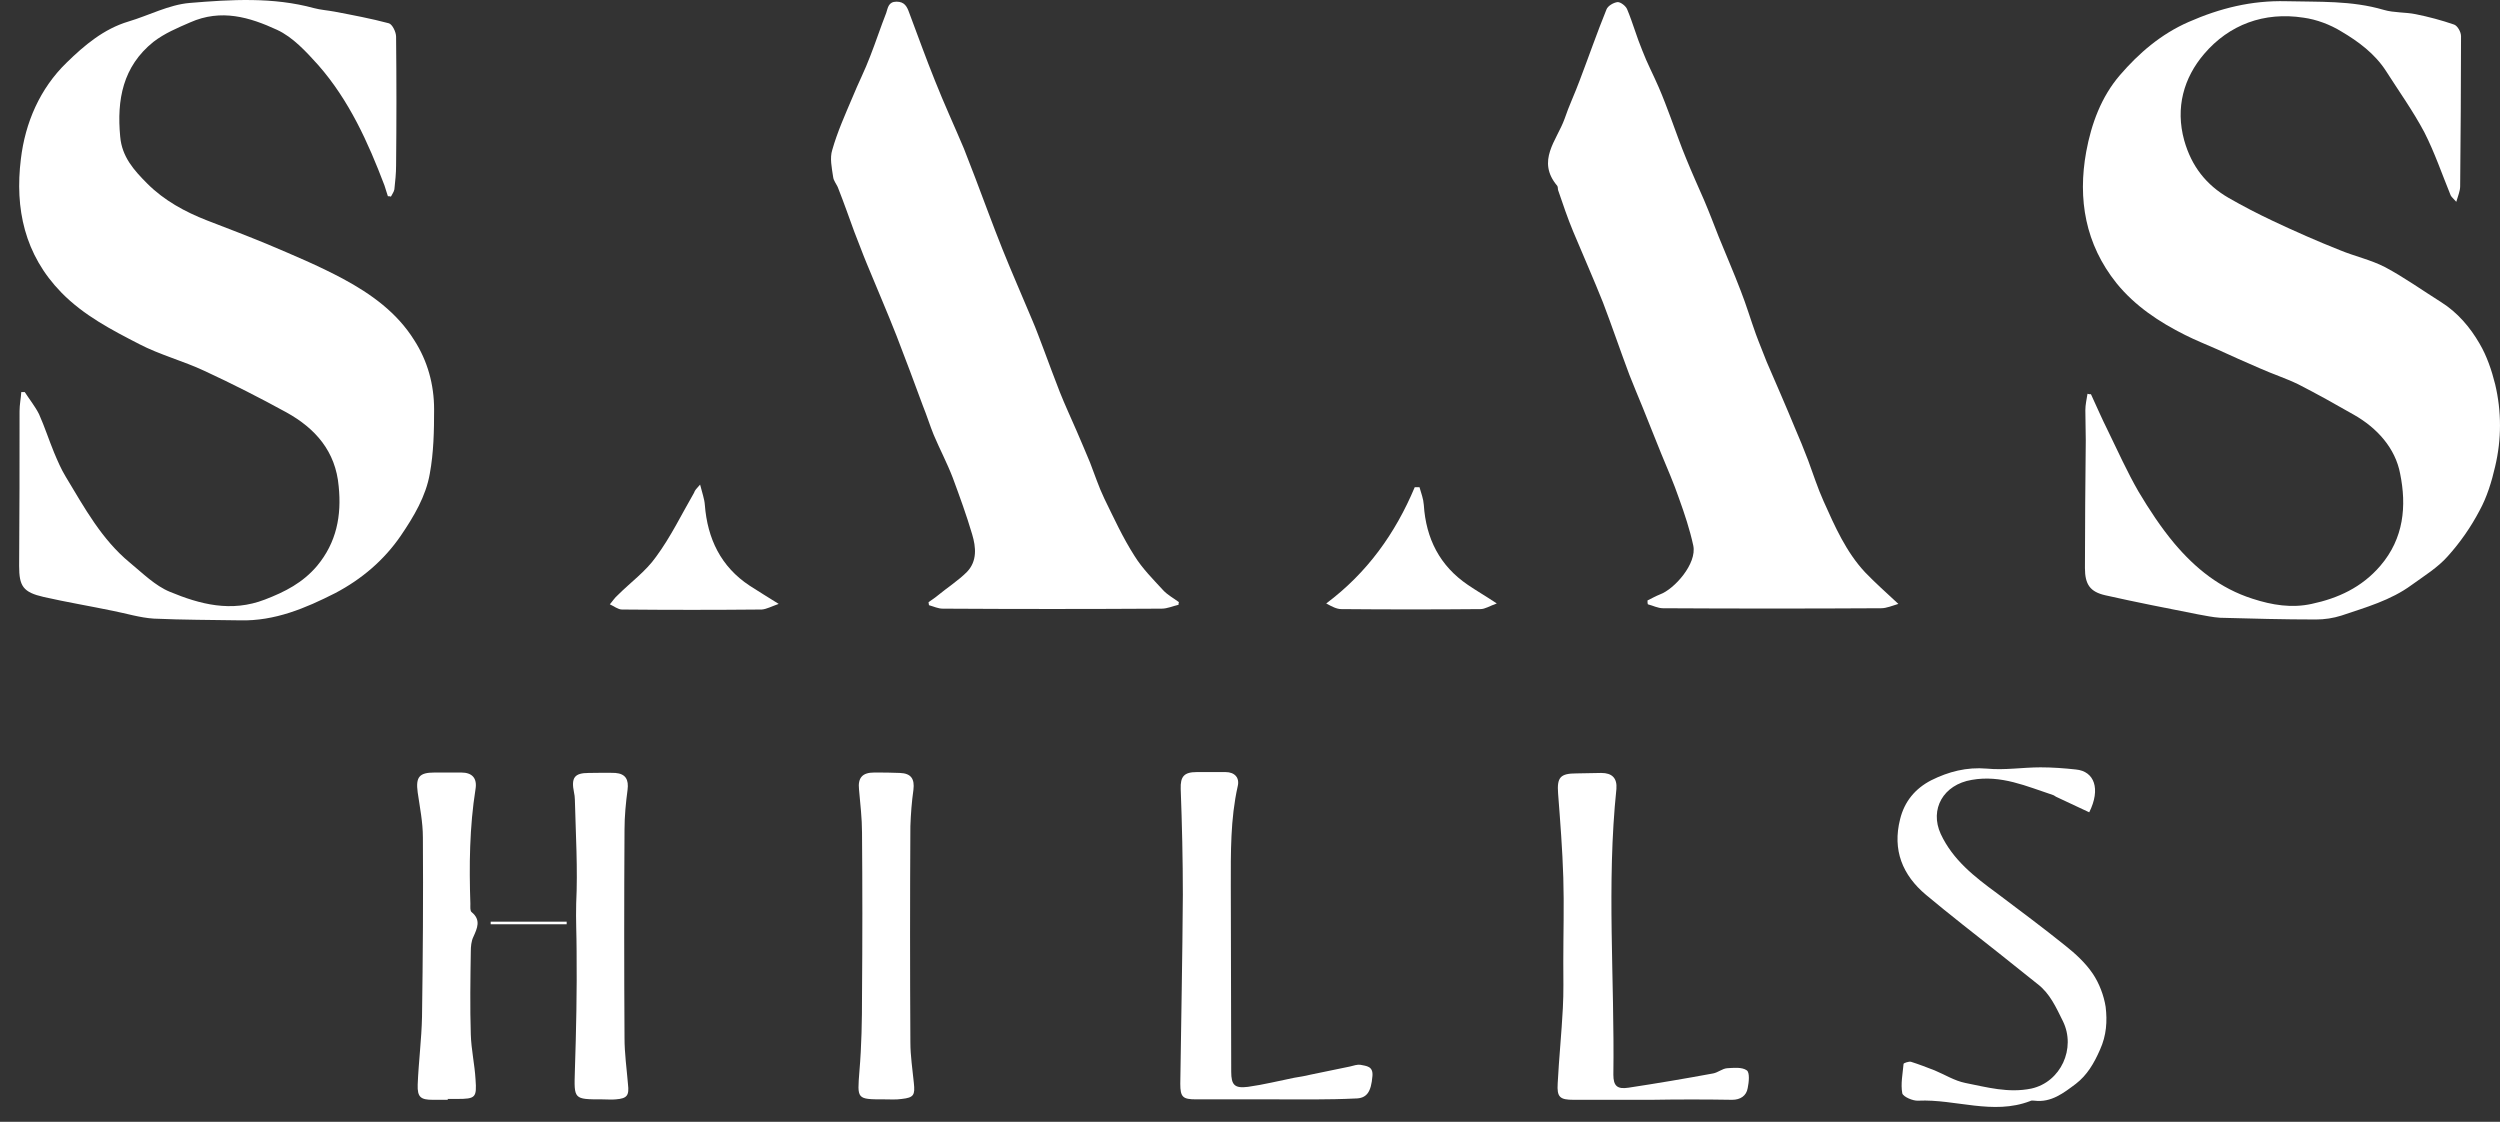 <svg width="78" height="35" viewBox="0 0 78 35" fill="none" xmlns="http://www.w3.org/2000/svg">
<rect x="0" y="0" width="78" height="35" fill="#333333" stroke="none"/>
<path d="M12.102 6.122C12.062 6.014 12.035 5.893 11.995 5.785C11.483 4.436 10.89 3.127 9.933 2.035C9.556 1.617 9.139 1.158 8.64 0.929C7.791 0.538 6.902 0.268 5.932 0.699C5.528 0.875 5.137 1.037 4.787 1.306C3.83 2.075 3.642 3.114 3.75 4.26C3.803 4.894 4.181 5.313 4.598 5.731C5.124 6.257 5.77 6.608 6.458 6.877C7.091 7.12 7.724 7.363 8.344 7.619C9.139 7.956 9.947 8.294 10.701 8.698C11.577 9.17 12.386 9.75 12.924 10.614C13.342 11.261 13.544 12.003 13.544 12.772C13.544 13.446 13.531 14.121 13.409 14.782C13.288 15.483 12.911 16.117 12.507 16.711C11.981 17.48 11.281 18.073 10.459 18.505C9.529 18.977 8.573 19.381 7.495 19.355C6.592 19.341 5.703 19.341 4.8 19.301C4.369 19.274 3.938 19.139 3.521 19.058C2.806 18.909 2.079 18.788 1.365 18.626C0.718 18.478 0.597 18.289 0.597 17.655C0.61 16.05 0.61 14.445 0.61 12.826C0.61 12.624 0.651 12.435 0.664 12.232C0.705 12.232 0.732 12.232 0.772 12.232C0.92 12.462 1.095 12.678 1.217 12.92C1.392 13.312 1.527 13.73 1.688 14.121C1.796 14.377 1.904 14.633 2.052 14.876C2.631 15.834 3.17 16.832 4.059 17.561C4.45 17.884 4.841 18.275 5.299 18.464C6.242 18.855 7.212 19.112 8.263 18.707C8.896 18.464 9.448 18.181 9.893 17.655C10.499 16.927 10.661 16.09 10.567 15.173C10.472 14.08 9.839 13.366 8.936 12.866C8.101 12.408 7.252 11.976 6.377 11.571C5.717 11.261 4.989 11.072 4.342 10.735C3.48 10.29 2.618 9.845 1.917 9.13C0.759 7.943 0.462 6.5 0.651 4.962C0.786 3.829 1.244 2.763 2.079 1.954C2.631 1.414 3.238 0.902 4.006 0.672C4.639 0.484 5.272 0.146 5.919 0.092C7.212 -0.015 8.519 -0.096 9.799 0.254C10.001 0.308 10.216 0.322 10.432 0.362C10.998 0.47 11.577 0.578 12.13 0.726C12.237 0.753 12.358 0.996 12.358 1.145C12.372 2.48 12.372 3.815 12.358 5.164C12.358 5.407 12.332 5.65 12.305 5.906C12.291 5.987 12.237 6.054 12.197 6.135C12.17 6.122 12.143 6.122 12.102 6.122Z" fill="white"/>
<path d="M65.238 12.3C65.413 12.678 65.575 13.055 65.764 13.433C66.073 14.067 66.37 14.728 66.72 15.335C67.057 15.901 67.421 16.454 67.838 16.953C68.499 17.736 69.266 18.356 70.277 18.68C70.897 18.882 71.503 18.977 72.123 18.842C72.945 18.667 73.685 18.329 74.265 17.655C75.006 16.792 75.087 15.78 74.885 14.782C74.736 13.986 74.171 13.352 73.43 12.934C72.864 12.61 72.284 12.286 71.705 11.99C71.314 11.801 70.897 11.666 70.506 11.491C70.061 11.302 69.617 11.099 69.172 10.897C68.835 10.749 68.499 10.614 68.175 10.452C67.367 10.047 66.612 9.548 66.033 8.833C65.063 7.619 64.82 6.216 65.09 4.733C65.252 3.856 65.561 3.02 66.141 2.345C66.734 1.657 67.421 1.064 68.283 0.686C69.266 0.254 70.25 0.011 71.328 0.038C72.352 0.065 73.362 0.011 74.373 0.308C74.696 0.403 75.046 0.376 75.37 0.443C75.774 0.524 76.178 0.632 76.569 0.767C76.676 0.807 76.784 0.996 76.784 1.131C76.784 2.696 76.771 4.26 76.757 5.812C76.757 5.96 76.69 6.108 76.636 6.297C76.542 6.189 76.488 6.149 76.461 6.095C76.191 5.434 75.962 4.76 75.639 4.126C75.289 3.465 74.844 2.844 74.44 2.21C74.09 1.671 73.578 1.293 73.052 0.983C72.702 0.767 72.271 0.605 71.867 0.551C70.641 0.362 69.549 0.767 68.768 1.684C68.135 2.426 67.865 3.357 68.148 4.382C68.377 5.191 68.835 5.771 69.536 6.176C69.981 6.432 70.452 6.675 70.91 6.891C71.597 7.215 72.298 7.525 73.012 7.808C73.47 7.997 73.968 8.105 74.413 8.334C75.019 8.658 75.585 9.063 76.164 9.427C76.676 9.75 77.067 10.209 77.363 10.722C77.593 11.113 77.741 11.558 77.849 11.99C78.05 12.839 78.05 13.703 77.849 14.553C77.741 15.025 77.593 15.51 77.363 15.928C77.094 16.441 76.757 16.927 76.367 17.358C76.057 17.709 75.639 17.965 75.248 18.248C74.588 18.734 73.807 18.95 73.052 19.206C72.796 19.287 72.527 19.328 72.257 19.328C71.26 19.328 70.263 19.301 69.266 19.274C69.037 19.26 68.795 19.206 68.566 19.166C67.609 18.977 66.639 18.788 65.683 18.572C65.211 18.464 65.05 18.235 65.05 17.722C65.05 16.401 65.063 15.065 65.076 13.743C65.076 13.433 65.063 13.109 65.063 12.799C65.063 12.624 65.103 12.462 65.13 12.286C65.171 12.3 65.198 12.3 65.238 12.3Z" fill="white"/>
<path d="M36.771 18.869C36.596 18.909 36.42 18.99 36.245 18.99C33.968 19.004 31.692 19.004 29.415 18.99C29.267 18.99 29.132 18.923 28.984 18.882C28.984 18.855 28.97 18.815 28.97 18.788C29.064 18.721 29.172 18.653 29.267 18.572C29.563 18.329 29.9 18.113 30.169 17.844C30.492 17.506 30.452 17.075 30.331 16.67C30.156 16.077 29.94 15.483 29.725 14.903C29.549 14.445 29.32 14.013 29.132 13.568C29.011 13.271 28.916 12.961 28.795 12.664C28.526 11.936 28.256 11.207 27.973 10.479C27.677 9.723 27.353 8.982 27.044 8.226C26.909 7.902 26.788 7.565 26.653 7.228C26.491 6.783 26.329 6.324 26.154 5.879C26.114 5.758 26.006 5.65 25.993 5.515C25.952 5.232 25.885 4.935 25.966 4.679C26.127 4.112 26.37 3.573 26.599 3.033C26.774 2.601 26.99 2.183 27.151 1.752C27.326 1.306 27.475 0.848 27.65 0.403C27.704 0.241 27.717 0.052 27.973 0.052C28.216 0.052 28.297 0.2 28.364 0.389C28.633 1.104 28.889 1.819 29.172 2.52C29.455 3.235 29.779 3.937 30.075 4.638C30.196 4.935 30.304 5.245 30.425 5.542C30.708 6.284 30.977 7.026 31.274 7.768C31.57 8.509 31.894 9.238 32.203 9.98C32.338 10.29 32.446 10.6 32.567 10.911C32.729 11.342 32.891 11.787 33.066 12.232C33.227 12.637 33.416 13.042 33.591 13.446C33.726 13.77 33.874 14.094 34.009 14.431C34.157 14.809 34.278 15.187 34.453 15.551C34.75 16.158 35.033 16.778 35.397 17.345C35.639 17.736 35.976 18.073 36.286 18.41C36.42 18.559 36.623 18.667 36.784 18.788C36.771 18.802 36.771 18.842 36.771 18.869Z" fill="white"/>
<path d="M51.402 18.734C51.537 18.667 51.658 18.599 51.793 18.545C52.237 18.383 52.951 17.587 52.83 17.021C52.722 16.522 52.56 16.036 52.385 15.551C52.224 15.079 52.022 14.62 51.833 14.161C51.644 13.676 51.442 13.204 51.254 12.718C51.119 12.381 50.971 12.044 50.836 11.693C50.553 10.938 50.297 10.182 50.014 9.44C49.718 8.698 49.395 7.97 49.085 7.228C48.91 6.81 48.761 6.365 48.613 5.933C48.6 5.893 48.613 5.839 48.586 5.798C47.926 5.016 48.573 4.382 48.815 3.707C48.95 3.303 49.139 2.912 49.287 2.507C49.57 1.765 49.826 1.023 50.122 0.295C50.162 0.187 50.338 0.079 50.472 0.065C50.567 0.065 50.728 0.187 50.769 0.295C50.944 0.713 51.065 1.158 51.24 1.576C51.388 1.967 51.59 2.345 51.752 2.723C51.887 3.033 52.008 3.357 52.129 3.68C52.291 4.112 52.439 4.544 52.614 4.962C52.79 5.394 52.978 5.812 53.167 6.243C53.328 6.621 53.477 7.012 53.625 7.39C53.854 7.956 54.096 8.509 54.312 9.076C54.487 9.521 54.622 9.98 54.783 10.425C54.891 10.722 55.013 11.005 55.12 11.288C55.417 11.976 55.713 12.65 55.996 13.338C56.144 13.676 56.279 14.013 56.414 14.364C56.575 14.795 56.71 15.227 56.899 15.645C57.249 16.427 57.599 17.223 58.192 17.857C58.502 18.181 58.839 18.478 59.229 18.842C59.041 18.896 58.866 18.977 58.691 18.977C56.427 18.99 54.15 18.99 51.887 18.977C51.725 18.977 51.577 18.896 51.415 18.855C51.402 18.828 51.402 18.788 51.402 18.734Z" fill="white"/>
<path d="M65.184 25.344C64.834 25.182 64.497 25.02 64.147 24.858C64.12 24.845 64.093 24.817 64.052 24.804C63.231 24.534 62.436 24.17 61.52 24.332C60.63 24.48 60.199 25.249 60.55 26.018C60.927 26.827 61.6 27.353 62.301 27.866C63.015 28.405 63.743 28.945 64.43 29.498C64.753 29.754 65.063 30.038 65.292 30.375C65.494 30.672 65.642 31.063 65.696 31.413C65.75 31.859 65.723 32.304 65.521 32.749C65.332 33.181 65.117 33.545 64.767 33.815C64.389 34.098 63.999 34.408 63.473 34.341C63.433 34.341 63.379 34.327 63.339 34.354C62.18 34.799 61.008 34.287 59.849 34.341C59.687 34.354 59.378 34.219 59.351 34.111C59.297 33.815 59.364 33.504 59.391 33.194C59.391 33.167 59.553 33.113 59.62 33.127C59.876 33.208 60.119 33.302 60.361 33.396C60.684 33.531 60.981 33.72 61.318 33.788C61.991 33.922 62.665 34.111 63.379 33.963C64.295 33.761 64.78 32.709 64.362 31.859C64.147 31.427 63.958 30.995 63.568 30.699C63.163 30.375 62.773 30.065 62.368 29.741C61.6 29.134 60.833 28.54 60.092 27.92C59.351 27.299 59.041 26.517 59.283 25.559C59.418 25.006 59.755 24.602 60.253 24.345C60.792 24.076 61.358 23.927 61.991 23.981C62.544 24.035 63.109 23.941 63.662 23.941C64.026 23.941 64.403 23.968 64.767 24.008C65.346 24.062 65.548 24.615 65.184 25.344Z" fill="white"/>
<path d="M51.523 34.314C50.715 34.314 49.906 34.314 49.098 34.314C48.667 34.314 48.573 34.233 48.6 33.801C48.64 33.019 48.721 32.236 48.761 31.454C48.788 30.968 48.775 30.483 48.775 30.011C48.775 29.134 48.802 28.257 48.775 27.38C48.748 26.504 48.68 25.64 48.613 24.764C48.573 24.251 48.68 24.13 49.192 24.13C49.448 24.13 49.704 24.116 49.96 24.116C50.297 24.116 50.459 24.278 50.432 24.615C50.122 27.583 50.378 30.564 50.337 33.531C50.337 33.882 50.459 33.99 50.809 33.936C51.698 33.801 52.574 33.653 53.45 33.491C53.598 33.464 53.733 33.343 53.881 33.329C54.096 33.316 54.352 33.288 54.501 33.396C54.595 33.464 54.568 33.761 54.528 33.949C54.487 34.192 54.298 34.314 54.042 34.314C53.207 34.3 52.358 34.3 51.523 34.314Z" fill="white"/>
<path d="M39.748 34.3C38.94 34.3 38.131 34.3 37.323 34.3C36.905 34.3 36.825 34.233 36.825 33.815C36.852 31.845 36.892 29.889 36.905 27.92C36.905 26.814 36.879 25.721 36.838 24.615C36.825 24.224 36.946 24.089 37.337 24.089C37.633 24.089 37.943 24.089 38.239 24.089C38.522 24.089 38.684 24.265 38.616 24.534C38.387 25.559 38.401 26.598 38.401 27.637C38.401 29.566 38.414 31.508 38.414 33.437C38.414 33.855 38.522 33.963 38.94 33.909C39.425 33.842 39.91 33.72 40.381 33.626C40.543 33.599 40.718 33.572 40.88 33.531C41.297 33.45 41.702 33.356 42.119 33.275C42.227 33.248 42.348 33.208 42.443 33.221C42.631 33.261 42.847 33.261 42.82 33.572C42.779 34.071 42.645 34.273 42.281 34.273C41.459 34.314 40.597 34.3 39.748 34.3Z" fill="white"/>
<path d="M13.975 34.314C13.813 34.314 13.665 34.314 13.504 34.314C13.126 34.314 13.019 34.233 13.032 33.842C13.059 33.14 13.153 32.425 13.167 31.724C13.194 29.862 13.207 27.987 13.194 26.126C13.194 25.654 13.1 25.195 13.032 24.723C12.965 24.238 13.086 24.103 13.557 24.103C13.841 24.103 14.123 24.103 14.393 24.103C14.73 24.103 14.891 24.278 14.837 24.615C14.649 25.802 14.635 27.003 14.676 28.203C14.676 28.298 14.662 28.419 14.716 28.459C15.013 28.702 14.891 28.959 14.77 29.228C14.703 29.363 14.689 29.539 14.689 29.687C14.676 30.55 14.662 31.413 14.689 32.277C14.703 32.749 14.81 33.208 14.837 33.68C14.878 34.246 14.837 34.287 14.258 34.287C14.164 34.287 14.056 34.287 13.962 34.287C13.975 34.3 13.975 34.314 13.975 34.314Z" fill="white"/>
<path d="M18.785 34.3C17.896 34.3 17.909 34.3 17.936 33.41C17.977 32.169 18.003 30.915 17.99 29.674C17.99 29.174 17.963 28.689 17.977 28.19C18.03 27.111 17.963 26.032 17.936 24.952C17.936 24.872 17.923 24.791 17.909 24.723C17.815 24.265 17.923 24.116 18.367 24.116C18.65 24.116 18.933 24.103 19.203 24.116C19.526 24.143 19.62 24.332 19.58 24.642C19.526 25.047 19.485 25.465 19.485 25.883C19.472 28.055 19.472 30.227 19.485 32.385C19.485 32.87 19.553 33.343 19.593 33.828C19.634 34.179 19.566 34.273 19.216 34.3C19.095 34.314 18.933 34.3 18.785 34.3Z" fill="white"/>
<path d="M27.596 34.3C26.72 34.3 26.747 34.3 26.814 33.423C26.882 32.627 26.895 31.832 26.895 31.036C26.909 29.35 26.909 27.664 26.895 25.977C26.895 25.532 26.841 25.087 26.801 24.629C26.761 24.265 26.909 24.103 27.273 24.103C27.542 24.103 27.811 24.103 28.081 24.116C28.431 24.13 28.539 24.305 28.499 24.642C28.445 25.02 28.418 25.398 28.404 25.775C28.391 28.028 28.391 30.267 28.404 32.52C28.404 32.951 28.472 33.369 28.512 33.788C28.552 34.165 28.512 34.246 28.135 34.287C27.96 34.314 27.771 34.3 27.596 34.3Z" fill="white"/>
<path d="M44.288 15.2C44.342 15.389 44.41 15.564 44.423 15.753C44.49 16.805 44.922 17.655 45.797 18.248C46.053 18.424 46.336 18.586 46.7 18.828C46.471 18.909 46.336 19.004 46.188 19.004C44.746 19.017 43.291 19.017 41.85 19.004C41.702 19.004 41.553 18.923 41.378 18.828C42.658 17.871 43.534 16.643 44.14 15.2C44.194 15.2 44.248 15.2 44.288 15.2Z" fill="white"/>
<path d="M21.843 15.119C21.91 15.389 21.978 15.564 21.991 15.753C22.072 16.805 22.49 17.682 23.392 18.275C23.662 18.451 23.931 18.613 24.295 18.842C24.066 18.923 23.918 19.004 23.77 19.017C22.315 19.031 20.86 19.031 19.405 19.017C19.283 19.017 19.149 18.909 19.027 18.855C19.108 18.761 19.176 18.653 19.27 18.572C19.674 18.168 20.146 17.83 20.469 17.372C20.927 16.751 21.264 16.05 21.654 15.375C21.681 15.294 21.722 15.254 21.843 15.119Z" fill="white"/>
<path d="M15.309 28.756C16.104 28.756 16.885 28.756 17.68 28.756C17.68 28.783 17.68 28.81 17.68 28.837C16.885 28.837 16.104 28.837 15.309 28.837C15.309 28.81 15.309 28.783 15.309 28.756Z" fill="white"/>
</svg>
